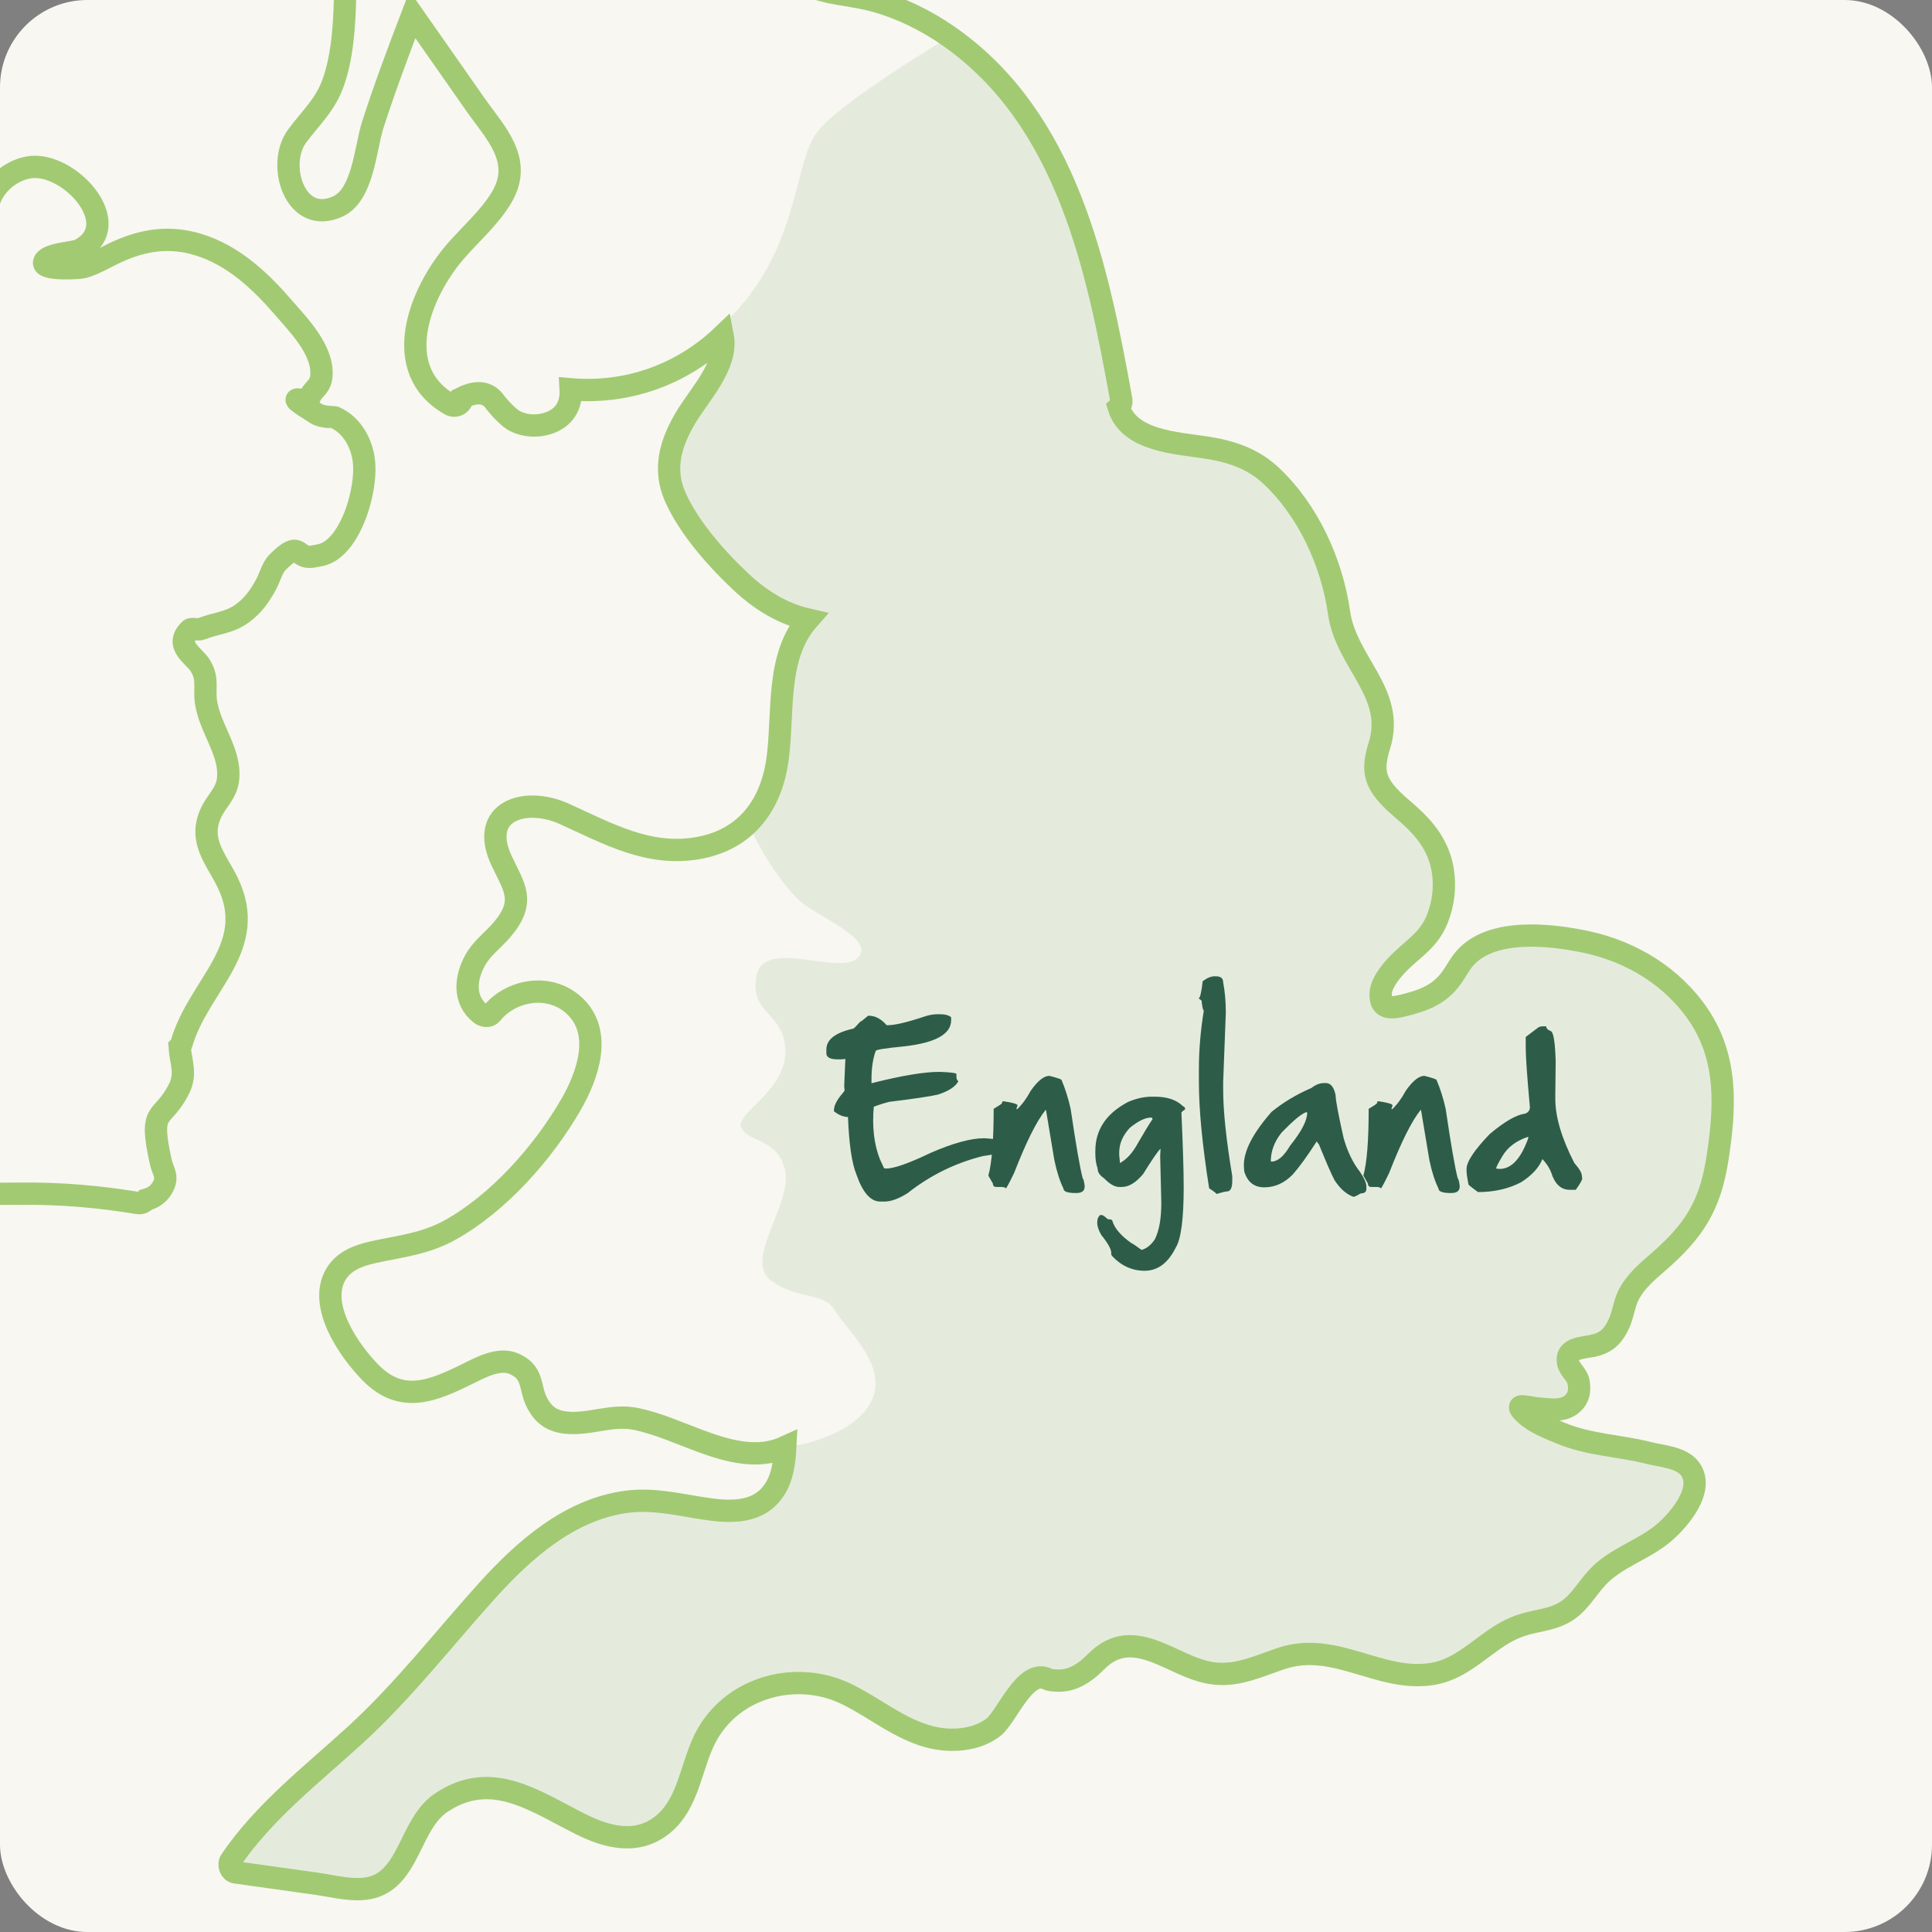 <svg width="300" height="300" viewBox="0 0 300 300" fill="none" xmlns="http://www.w3.org/2000/svg">
<rect x="0" y="0" width="300" height="300" fill="#808080" stroke="none"/>
<g clip-path="url(#clip0_975_95)">
<rect width="300" height="300" rx="13.568" fill="#F8F7F2"/>
<path d="M251.45 205.396C250.632 207.257 249.662 208.367 247.675 208.906L247.655 208.899C246 209.351 243.042 209.138 243.488 211.597C243.667 212.581 244.857 213.425 245.096 214.502C245.408 215.917 245.129 217.26 243.92 218.157C242.451 219.247 240.477 218.815 238.802 218.702C237.127 218.589 234.714 217.599 236.908 219.619C238.33 220.929 240.51 221.766 242.271 222.511C246.751 224.398 251.45 224.445 256.069 225.628C257.99 226.12 261.134 226.279 262.443 228.1C264.762 231.324 260.702 236.009 258.409 237.977C255.192 240.735 250.872 241.838 247.98 245.002C246.133 247.022 245.03 249.335 242.491 250.598C240.656 251.508 238.622 251.661 236.688 252.233C234.269 252.951 232.508 254.18 230.521 255.656C228.002 257.53 225.589 259.418 222.399 259.929C214.244 261.245 207.365 254.792 199.077 257.49C195.647 258.607 192.397 260.255 188.702 259.87C185.798 259.57 183.318 258.135 180.693 256.998C177.589 255.649 174.492 254.792 171.508 256.905C170.491 257.623 169.7 258.613 168.703 259.358C166.968 260.654 165.466 261.159 163.306 260.9C163.266 260.893 163.227 260.88 163.187 260.873C163.021 260.867 162.854 260.82 162.682 260.734C159.172 258.946 156.341 266.649 154.214 268.244C152.36 269.633 150.06 270.165 147.781 270.151C141.447 270.105 136.841 265.672 131.444 263.046C123.88 259.364 114.144 261.757 109.837 269.281C107.245 273.827 107.132 280.094 102.692 283.491C98.784 286.481 94.238 285.278 90.204 283.271C83.079 279.729 76.339 274.651 68.49 279.935C63.665 283.185 63.592 291.519 57.736 293.081C55.071 293.792 51.808 292.882 49.169 292.51C44.962 291.918 40.755 291.333 36.548 290.742C35.777 290.635 35.405 289.525 35.81 288.921C40.948 281.297 48.538 275.475 55.251 269.321C62.787 262.408 68.809 254.559 75.628 247.009C81.377 240.642 88.462 234.361 97.302 233.198C101.469 232.646 105.37 233.643 109.458 234.261C113.446 234.866 117.952 235.079 120.384 231.118C121.534 229.25 121.827 226.93 121.94 224.691C125.108 224.392 132.151 222.668 134.978 218.157C138.513 212.519 131.444 206.56 129.687 203.536C127.929 200.512 123.488 201.873 119.557 198.698C115.626 195.523 122.883 187.056 121.94 181.916C120.996 176.775 116.079 177.38 115.107 175.112C114.135 172.844 121.94 169.518 121.94 163.319C121.94 157.12 116.382 157.662 117.459 151.581C118.537 145.5 130.291 151.581 133.164 148.756C136.037 145.932 127.57 142.642 124.546 140.187C122.127 138.223 117.887 132.177 116.533 128.394C118.355 125.995 120.367 120.944 120.79 117.512C121.674 110.381 120.504 101.86 125.476 96.211C121.534 95.307 118.171 93.253 115.107 90.395C111.339 86.879 106.886 81.848 104.819 77.089C102.984 72.855 104.101 68.947 106.314 65.112C108.474 61.371 112.904 49.775 112.904 49.775C124.088 38.97 123.185 25.433 126.814 20.595C130.443 15.757 147.462 5.721 147.462 5.721C165.712 18.582 170.391 41.478 174.107 62.062C174.2 62.56 174.014 62.966 173.714 63.238C175.316 68.489 182.7 68.781 187.253 69.486C191.075 70.077 194.478 71.161 197.342 73.839C203.184 79.302 206.826 87.411 207.93 95.154C209.033 102.903 216.749 107.609 214.191 115.777C213.067 119.353 213.34 121.28 215.959 123.966C217.122 125.155 218.471 126.172 219.66 127.335C221.98 129.602 223.615 132.134 224.074 135.411C224.419 137.856 224.107 140.349 223.203 142.642C221.781 146.237 219.182 147.354 216.71 150.059C215.806 151.043 214.536 152.691 214.41 154.067C214.117 157.244 216.663 156.466 218.903 155.868C221.721 155.117 223.894 154.054 225.569 151.581C226.214 150.631 226.739 149.62 227.503 148.756C231.684 144.044 240.829 145.108 246.299 146.264C253.311 147.753 259.751 151.661 263.779 157.662C268.331 164.448 267.893 172.085 266.697 179.835C265.54 187.325 262.988 191.213 257.358 196.085L257.314 196.123C255.653 197.56 253.926 199.054 252.905 201.043C252.208 202.412 252.061 204.001 251.45 205.396Z" fill="#E4EBDD"/>
<path d="M28.193 162.016C30.839 152.89 40.316 147.161 35.312 136.959C33.524 133.324 30.752 130.519 32.779 126.179C33.61 124.398 35.112 123.208 35.391 121.154C36.023 116.469 31.909 112.507 31.895 107.789C31.895 105.901 32.081 104.944 31.065 103.296C30.154 101.827 26.964 100.205 29.489 97.779C29.755 97.527 30.785 97.839 31.171 97.68C33.484 96.736 35.578 96.776 37.704 95.187C39.392 93.931 40.37 92.495 41.353 90.681C41.892 89.691 42.284 88.109 43.094 87.305C46.81 83.609 45.839 86.899 48.571 86.421C49.774 86.208 50.512 86.128 51.515 85.397C54.912 82.931 56.799 76.112 56.553 72.124C56.374 69.147 54.799 66.043 51.967 64.807C51.921 64.787 50.023 64.807 49.136 64.249C43.114 60.46 47.734 62.913 48.053 61.823C48.478 60.38 49.814 60.227 49.92 58.254C50.14 54.279 46.344 50.464 43.978 47.726C40.383 43.559 36.176 39.624 30.792 37.982C26.366 36.633 22.371 37.218 18.25 39.079C16.496 39.87 14.814 40.947 12.96 41.485C12.342 41.664 6.566 41.997 6.852 40.734C7.164 39.378 11.438 39.278 12.295 38.846C19.832 34.978 10.634 24.869 4.42 25.999C1.449 26.537 -1.197 28.91 -1.875 31.894C-2.041 32.639 -1.403 37.982 -2.712 37.849C-2.453 37.876 -3.589 33.257 -3.948 32.732C-5.158 30.97 -7.909 29.315 -9.923 30.764C-11.671 32.027 -11.385 33.822 -13.977 34.812C-16.177 35.649 -18.823 35.364 -21.122 35.809C-24.359 36.434 -27.204 37.67 -28.34 40.96C-29.065 43.06 -28.865 45.419 -29.537 47.546C-30.474 50.544 -32.208 50.497 -34.96 51.481C-37.379 52.352 -39.606 53.282 -39.559 56.206C-39.513 58.985 -36.954 61.849 -34.322 62.394C-31.763 62.926 -28.187 60.227 -25.848 61.816C-21.488 64.787 -28.692 66.448 -30.713 67.206C-34.548 68.642 -36.063 69.858 -36.881 73.832C-37.22 75.461 -34.96 75.547 -38.183 76.784C-39.16 77.156 -41.54 75.966 -42.085 75.753C-43.833 75.075 -45.634 74.138 -47.581 74.51C-50.612 75.089 -49.907 77.395 -53.962 75.335C-56.128 74.238 -57.67 72.291 -60.143 71.46C-66.45 69.333 -79.55 72.098 -76.672 81.276C-76.44 82.014 -75.722 82.745 -75.596 83.483C-75.197 85.862 -76.473 85.836 -78.168 85.962C-79.69 86.075 -80.926 84.978 -82.508 85.836C-84.814 87.092 -84.488 89.518 -82.734 91.053C-81.245 92.362 -79.065 92.489 -77.204 92.695C-76.612 92.761 -76.014 92.828 -75.423 92.894C-72.598 92.854 -70.451 94.323 -68.976 97.294C-69.88 97.733 -71.302 97.527 -72.286 97.633C-77.556 98.218 -75.655 101.647 -79.231 104.658C-81.79 106.812 -85.419 108.26 -84.708 112.301C-83.857 117.127 -76.36 120.981 -72.884 123.673C-70.996 125.135 -69.022 127.109 -66.716 127.887C-64.031 128.791 -62.03 127.648 -59.471 126.897C-57.338 126.272 -54.699 125.089 -52.706 126.717C-50.698 128.359 -51.197 128.744 -53.317 129.123C-55.796 129.569 -57.903 128.791 -60.402 129.814C-64.131 131.343 -67.028 134.925 -67.62 138.92C-67.753 139.817 -67.567 140.675 -67.686 141.539C-68.278 145.885 -69.514 146.45 -72.445 148.537C-76.028 151.089 -79.617 153.648 -83.199 156.2C-84.109 156.852 -83.917 158.061 -82.9 158.467C-82.235 158.733 -77.702 160.248 -78.686 161.604C-79.025 162.069 -80.879 161.929 -81.511 162.222C-82.747 162.8 -83.485 163.339 -83.844 164.688C-84.036 165.392 -83.744 165.851 -83.844 166.496C-84.668 172.019 -85.226 170.829 -90.064 170.503C-92.191 170.357 -93.886 170.257 -95.966 171.028C-97.748 171.686 -102.792 174.292 -102.965 176.638C-103.158 179.369 -99.343 179.595 -97.462 179.609C-95.222 179.629 -93.427 178.798 -91.294 178.306C-88.888 177.754 -83.996 178.545 -88.157 180.479C-92.969 182.719 -98.691 184.68 -102.447 188.628C-104.082 190.349 -105.025 192.549 -103.071 194.397C-101.503 195.886 -98.904 195.699 -96.944 195.832C-93.979 196.032 -89.892 195.613 -86.615 196.218C-90.197 198.305 -93.354 200.97 -94.112 205.337C-94.305 206.46 -93.308 207.184 -92.291 206.739C-89.314 205.423 -86.329 204.107 -83.352 202.798C-81.378 201.927 -80.108 201.156 -77.868 201.449C-74.14 201.934 -77.503 202.432 -79.018 202.977C-81.896 204.021 -84.495 204.559 -85.306 207.836C-85.445 208.407 -85.199 208.906 -84.734 209.238C-84.123 210.275 -83.518 211.305 -82.906 212.342C-82.767 213.213 -81.73 213.365 -81.085 213.08C-76.28 210.973 -71.275 213.538 -66.337 212.96C-62.21 212.481 -59.013 209.736 -54.806 209.245C-51.456 208.853 -48.658 208.547 -45.92 206.373C-44.571 205.303 -43.467 203.928 -42.051 202.931C-39.426 201.09 -36.688 201.209 -33.637 200.678C-29.669 199.98 -26.094 197.966 -22.704 195.879C-20.969 194.809 -19.255 193.745 -17.872 192.23C-16.35 190.562 -15.586 188.761 -13.565 187.604C-9.099 185.052 -1.868 185.424 3.223 185.358C9.325 185.285 15.393 185.81 21.407 186.807C21.953 186.9 22.385 186.66 22.657 186.308C23.674 186.036 24.584 185.491 25.183 184.474C26.226 182.693 25.322 182.001 24.963 180.406C23.036 171.726 25.169 174.272 27.788 169.101C29.011 166.688 28.041 164.874 27.894 162.554C28.027 162.421 28.134 162.249 28.193 162.029V162.016Z" stroke="#A2CA73" stroke-width="3.463" stroke-miterlimit="10"/>
<path d="M247.675 208.905C249.662 208.367 250.632 207.257 251.45 205.396C252.061 204 252.208 202.412 252.905 201.043C253.936 199.036 255.684 197.534 257.358 196.085C262.988 191.213 265.54 187.325 266.697 179.834C267.893 172.085 268.332 164.448 263.779 157.662C259.751 151.661 253.311 147.753 246.299 146.264C240.829 145.107 231.684 144.044 227.503 148.756C226.739 149.62 226.214 150.631 225.569 151.581C223.894 154.053 221.721 155.117 218.903 155.868C216.663 156.466 214.117 157.244 214.41 154.067C214.536 152.691 215.806 151.043 216.71 150.059C219.182 147.354 221.781 146.237 223.203 142.642C224.107 140.349 224.419 137.856 224.074 135.41C223.615 132.134 221.98 129.602 219.661 127.335C218.471 126.172 217.122 125.155 215.959 123.966C213.34 121.28 213.067 119.353 214.191 115.777C216.749 107.609 209.033 102.903 207.93 95.154C206.826 87.411 203.184 79.302 197.342 73.839C194.478 71.16 191.075 70.077 187.253 69.486C182.7 68.781 175.316 68.489 173.714 63.238C174.014 62.966 174.2 62.56 174.107 62.062C170.391 41.478 165.712 18.581 147.462 5.721C143.826 3.162 139.765 1.175 135.465 0.038C133.331 -0.527 131.145 -0.746 128.991 -1.191C127.044 -1.59 119.108 -3.777 123.621 -6.116C127.562 -8.157 136.94 -4.488 137.804 -11.154C137.997 -12.636 137.452 -13.58 136.92 -14.883C134.887 -19.828 134.727 -21.921 137.545 -26.54C140.735 -31.771 144.963 -36.357 148.186 -41.608C153.623 -50.454 159.903 -61.673 161.093 -72.174C162.13 -81.326 155.796 -85.088 147.535 -85.653C135.691 -86.457 123.555 -84.556 112.369 -80.695C111.359 -80.342 110.189 -79.724 109.159 -79.531C108.634 -79.379 108.109 -79.219 107.584 -79.066C103.602 -80.994 102.732 -82.595 104.978 -83.871C105.497 -85.121 106.534 -85.646 106.72 -87.221C107.378 -92.824 101.163 -96.367 108.687 -100.893C116.676 -105.698 123.302 -111.593 126.446 -120.692C129.37 -129.166 122.564 -130.21 116.031 -127.81C110.242 -125.684 104.599 -124.268 98.359 -124.354C95.109 -124.401 91.872 -124.8 88.715 -125.577C86.043 -126.235 83.172 -127.804 80.334 -127.538C76.665 -127.192 74.864 -123.783 73.123 -120.958C70.165 -116.179 67.805 -111.035 66.024 -105.711C64.888 -102.322 64.09 -99.351 61.398 -96.878C59.69 -95.303 57.889 -94.067 56.434 -92.226C53.908 -89.022 52.359 -85.101 51.881 -81.06C51.382 -76.826 52.313 -72.985 53.895 -69.084C55.417 -65.335 57.138 -61.912 55.988 -57.738C54.991 -54.129 52.393 -51.225 50.266 -48.254C46.298 -42.718 42.191 -32.495 50.811 -28.661C52.798 -27.777 54.333 -28.275 56.327 -28.74C56.852 -28.867 57.371 -29.405 57.823 -29.518C64.662 -31.266 61.651 -29.691 60.182 -28.096C57.058 -24.699 55.403 -20.273 54.546 -15.8C53.456 -10.104 53.762 -4.328 53.523 1.434C53.363 5.183 53.037 8.997 51.828 12.58C50.585 16.255 48.352 18.143 46.138 21.127C42.835 25.587 45.853 35.157 52.506 32.034C56.4 30.206 56.733 22.961 57.883 19.386C59.743 13.61 61.877 7.927 64.044 2.258C67.314 6.924 70.584 11.596 73.847 16.262C76.918 20.648 81.304 24.875 77.901 30.631C76.034 33.795 72.996 36.387 70.623 39.158C65.147 45.552 60.448 57.436 69.912 62.833C70.716 63.291 71.787 62.713 71.78 61.763C74.139 60.599 75.881 60.879 76.997 62.613C77.283 62.946 77.569 63.271 77.855 63.604C78.486 64.228 79.184 64.986 79.995 65.398C81.517 66.176 83.378 66.262 84.993 65.764C87.704 64.926 88.755 62.866 88.615 60.447C97.395 61.204 105.869 58.187 112.216 52.119C113.12 56.745 108.474 61.37 106.314 65.112C104.101 68.947 102.984 72.855 104.819 77.089C106.886 81.848 111.339 86.879 115.107 90.395C118.171 93.253 121.534 95.307 125.476 96.21C120.504 101.86 121.674 110.38 120.79 117.512C119.886 124.843 115.958 130.393 108.295 131.708C100.678 133.018 94.311 129.402 87.638 126.385C81.437 123.58 74.279 125.993 77.894 133.669C79.815 137.75 81.743 139.943 77.921 144.403C76.539 146.018 74.811 147.234 73.767 149.128C72.232 151.92 71.953 155.27 74.585 157.396C75.063 157.782 75.881 157.961 76.339 157.396C79.357 153.655 85.305 152.664 89.074 156.061C93.706 160.228 91.254 167.034 88.655 171.527C84.381 178.937 77.456 186.78 69.926 190.974C65.971 193.18 62.183 193.499 57.909 194.45C55.636 194.955 53.316 195.819 52.1 197.966C49.355 202.811 54.267 209.823 57.563 213.166C62.349 218.018 67.147 216.024 72.498 213.385C74.492 212.401 77.436 210.753 79.762 211.743C82.859 213.059 82.208 215.299 83.245 217.512C84.195 219.54 85.531 220.636 87.811 220.895C91.559 221.327 94.956 219.52 98.85 220.35C102.253 221.075 105.444 222.537 108.694 223.74C113.127 225.382 117.713 226.631 121.94 224.69C121.827 226.93 121.534 229.25 120.384 231.117C117.952 235.079 113.446 234.866 109.458 234.261C105.37 233.643 101.469 232.646 97.302 233.198C88.462 234.361 81.377 240.642 75.628 247.009C68.809 254.559 62.787 262.408 55.251 269.321C48.538 275.475 40.948 281.297 35.81 288.92C35.405 289.525 35.777 290.635 36.548 290.742C40.755 291.333 44.962 291.918 49.169 292.51C51.808 292.882 55.071 293.792 57.736 293.081C63.592 291.519 63.665 283.185 68.49 279.935C76.339 274.651 83.079 279.729 90.204 283.271C94.238 285.278 98.784 286.481 102.692 283.49C107.132 280.094 107.245 273.827 109.837 269.281C114.144 261.757 123.88 259.364 131.444 263.046C136.841 265.672 141.447 270.105 147.781 270.151C150.06 270.165 152.36 269.633 154.214 268.244C156.341 266.649 159.172 258.946 162.682 260.733C162.854 260.82 163.021 260.866 163.187 260.873C163.227 260.88 163.267 260.893 163.306 260.9C165.466 261.159 166.968 260.654 168.703 259.358C169.7 258.613 170.491 257.623 171.508 256.905C174.492 254.792 177.589 255.649 180.693 256.998C183.318 258.135 185.798 259.57 188.702 259.869C192.397 260.255 195.647 258.607 199.077 257.49C207.365 254.792 214.244 261.245 222.399 259.929C225.589 259.417 228.002 257.53 230.521 255.656C232.508 254.18 234.269 252.951 236.688 252.233C238.622 251.661 240.656 251.508 242.491 250.598C245.03 249.335 246.133 247.022 247.98 245.002C250.872 241.838 255.192 240.735 258.409 237.976C260.702 236.009 264.762 231.323 262.443 228.1C261.134 226.279 257.99 226.119 256.069 225.628C251.45 224.445 246.751 224.398 242.271 222.51C240.51 221.766 238.33 220.929 236.908 219.619C234.714 217.599 237.127 218.589 238.802 218.702C240.477 218.815 242.451 219.247 243.92 218.157C245.129 217.26 245.408 215.917 245.096 214.502C244.857 213.425 243.667 212.581 243.488 211.597C243.042 209.138 246 209.351 247.655 208.899L247.675 208.905Z" stroke="#A2CA73" stroke-width="3.463" stroke-miterlimit="10"/>
<path d="M145.631 157.487H145.926C146.74 157.487 147.329 157.644 147.692 157.958V158.429C147.692 160.598 145.219 161.953 140.273 162.492C137.407 162.767 135.974 163.003 135.974 163.199C135.542 164.416 135.326 165.869 135.326 167.557V168.205C139.978 167.027 143.492 166.438 145.867 166.438C147.634 166.497 148.517 166.615 148.517 166.791V167.262C148.517 167.508 148.615 167.724 148.811 167.91C148.33 168.764 147.27 169.451 145.631 169.971C144.454 170.246 141.941 170.619 138.094 171.09C137.308 171.286 136.504 171.542 135.679 171.856C135.404 174.957 135.718 177.666 136.621 179.982L137.269 181.396L137.564 181.454C138.81 181.454 141.107 180.65 144.454 179.04C147.967 177.509 150.755 176.743 152.816 176.743C154.268 176.822 154.995 176.94 154.995 177.097V179.04C154.995 179.128 154.209 179.285 152.639 179.511C148.34 180.581 144.434 182.505 140.92 185.282C139.546 186.146 138.349 186.578 137.328 186.578H136.68C135.179 186.578 133.942 185.164 132.97 182.338C132.264 180.581 131.832 177.617 131.675 173.446C130.988 173.446 130.262 173.151 129.496 172.562V172.386C129.496 171.659 129.967 170.756 130.909 169.677C131.066 169.5 131.145 169.363 131.145 169.265L131.086 168.617L131.263 164.495L131.321 164.436L130.615 164.495H130.085C128.907 164.495 128.318 164.181 128.318 163.552V162.964C128.318 161.423 129.712 160.343 132.499 159.725C132.578 159.725 132.931 159.371 133.559 158.665C133.657 158.665 134.07 158.351 134.796 157.722H134.914C135.905 157.722 136.828 158.213 137.681 159.195H137.799C138.948 159.195 140.871 158.743 143.57 157.84C144.247 157.605 144.934 157.487 145.631 157.487ZM162.95 167.056C164.207 167.38 164.835 167.596 164.835 167.704C165.404 169.029 165.875 170.521 166.248 172.18C167.073 177.774 167.701 181.386 168.133 183.015C168.231 183.015 168.329 183.388 168.427 184.134V184.252C168.427 184.919 167.995 185.253 167.131 185.253H167.014C165.757 185.253 165.129 185.017 165.129 184.546C164.56 183.388 164.089 181.916 163.716 180.129L162.42 172.356H162.361C160.987 174.044 159.358 177.303 157.474 182.132C156.698 183.731 156.267 184.536 156.178 184.546C156.178 184.428 155.982 184.35 155.589 184.311H154.706C154.353 184.311 154.176 184.134 154.176 183.781L153.469 182.544C154.019 180.571 154.294 177.116 154.294 172.18C155.128 171.689 155.56 171.394 155.589 171.296C155.589 171.1 155.668 171.002 155.825 171.002C157.277 171.218 158.004 171.434 158.004 171.65L157.827 172.18L157.886 172.238H157.945C158.701 171.532 159.407 170.57 160.065 169.353C161.144 167.822 162.106 167.056 162.95 167.056ZM178.856 170.295H179.327C181.241 170.295 182.694 170.786 183.685 171.767C183.92 171.865 184.038 172.022 184.038 172.238C183.685 172.494 183.489 172.67 183.449 172.768C183.685 177.96 183.803 181.827 183.803 184.369C183.803 189.287 183.39 192.408 182.566 193.733C181.378 196.127 179.769 197.325 177.737 197.325C175.804 197.325 174.116 196.559 172.673 195.028L172.555 194.793V194.557C172.555 193.978 172.045 193.055 171.024 191.789C170.592 191.073 170.376 190.425 170.376 189.846C170.376 189.296 170.533 188.904 170.847 188.668H171.083C171.23 188.668 171.544 188.884 172.025 189.316C172.496 189.316 172.732 189.414 172.732 189.61C173.095 190.759 174.076 191.897 175.676 193.026C175.764 193.026 176.294 193.379 177.266 194.086C178.061 193.86 178.748 193.311 179.327 192.437C179.995 191.102 180.328 189.218 180.328 186.784L180.152 179.541L180.21 178.363C179.798 178.746 178.895 180.061 177.502 182.308C176.383 183.643 175.283 184.311 174.204 184.311H173.792C173.085 184.311 172.3 183.859 171.436 182.956C170.769 182.524 170.435 182.014 170.435 181.425C170.199 180.777 170.082 180.012 170.082 179.128V178.716C170.082 175.438 171.77 172.906 175.146 171.12C176.412 170.57 177.649 170.295 178.856 170.295ZM173.792 178.952V179.364L173.909 180.601C174.969 180.012 175.892 178.991 176.677 177.538C177.688 175.772 178.454 174.515 178.974 173.77C178.935 173.612 178.856 173.534 178.738 173.534C177.845 173.534 176.746 174.064 175.441 175.124C174.341 176.312 173.792 177.587 173.792 178.952ZM188.578 151.598H188.814C189.56 151.598 189.933 151.912 189.933 152.54C190.208 153.983 190.345 155.553 190.345 157.251L189.933 168.028V169.147C189.933 172.513 190.404 177.008 191.346 182.632V183.398C191.346 184.33 191.13 184.86 190.698 184.988C190.375 184.988 189.786 185.125 188.932 185.4C188.677 185.145 188.284 184.85 187.754 184.517C186.694 177.813 186.164 172.317 186.164 168.028V165.967C186.164 163.062 186.419 160.039 186.93 156.898C186.802 156.898 186.684 156.388 186.576 155.367L186.105 155.014C186.341 155.014 186.557 154.13 186.753 152.364C187.43 151.853 188.039 151.598 188.578 151.598ZM205.574 168.175H205.868C206.643 168.175 207.154 168.823 207.399 170.118C207.399 170.835 207.811 173.033 208.636 176.714C209.225 178.804 210.069 180.551 211.168 181.955C211.835 182.936 212.169 183.702 212.169 184.252V184.605C212.169 185.076 211.875 185.312 211.286 185.312C210.707 185.665 210.334 185.842 210.167 185.842C209.077 185.459 208.096 184.595 207.222 183.251C206.722 182.298 205.917 180.453 204.808 177.715L204.455 177.244C203.012 179.491 201.775 181.199 200.745 182.367C199.439 183.702 197.967 184.369 196.328 184.369C194.738 184.369 193.698 183.545 193.207 181.896L193.148 181.131V180.895C193.148 178.667 194.581 175.919 197.447 172.651C199.224 171.198 201.285 169.961 203.63 168.941C204.298 168.43 204.945 168.175 205.574 168.175ZM197.329 180.306L197.388 180.365H197.447C198.399 180.365 199.361 179.541 200.333 177.892C202.099 175.693 202.983 173.985 202.983 172.768L202.924 172.71H202.806C202.129 172.916 200.872 173.956 199.037 175.831C197.899 177.244 197.329 178.736 197.329 180.306ZM221.185 167.056C222.441 167.38 223.069 167.596 223.069 167.704C223.639 169.029 224.11 170.521 224.483 172.18C225.307 177.774 225.935 181.386 226.367 183.015C226.465 183.015 226.563 183.388 226.661 184.134V184.252C226.661 184.919 226.23 185.253 225.366 185.253H225.248C223.992 185.253 223.364 185.017 223.364 184.546C222.794 183.388 222.323 181.916 221.95 180.129L220.655 172.356H220.596C219.222 174.044 217.593 177.303 215.708 182.132C214.933 183.731 214.501 184.536 214.413 184.546C214.413 184.428 214.216 184.35 213.824 184.311H212.941C212.587 184.311 212.411 184.134 212.411 183.781L211.704 182.544C212.253 180.571 212.528 177.116 212.528 172.18C213.363 171.689 213.794 171.394 213.824 171.296C213.824 171.1 213.902 171.002 214.059 171.002C215.512 171.218 216.238 171.434 216.238 171.65L216.062 172.18L216.12 172.238H216.179C216.935 171.532 217.642 170.57 218.299 169.353C219.379 167.822 220.341 167.056 221.185 167.056ZM239.446 159.371H240.094C240.094 159.685 240.349 159.941 240.859 160.137C241.242 160.392 241.478 161.943 241.566 164.789L241.507 169.971V170.619C241.507 173.436 242.489 176.753 244.452 180.571C245.237 181.474 245.629 182.141 245.629 182.573L245.688 182.986C245.688 183.221 245.355 183.81 244.687 184.752H243.745C242.381 184.752 241.419 183.849 240.859 182.043C240.585 181.337 240.133 180.65 239.505 179.982C238.985 181.297 237.886 182.495 236.207 183.574C234.254 184.595 232.016 185.105 229.494 185.105C228.513 184.379 228.022 183.987 228.022 183.928C227.826 182.907 227.727 182.22 227.727 181.867V181.513C227.727 180.394 228.925 178.589 231.32 176.096C233.626 174.152 235.471 173.092 236.855 172.916C237.326 172.719 237.562 172.386 237.562 171.915C237.13 167.194 236.914 164.112 236.914 162.669V161.02L238.857 159.548C239.063 159.43 239.26 159.371 239.446 159.371ZM232.321 181.454L232.851 181.513C234.549 181.513 235.942 180.159 237.032 177.45C237.228 177.018 237.326 176.704 237.326 176.508C235.452 177.116 234.097 178.137 233.263 179.57C232.635 180.62 232.321 181.248 232.321 181.454Z" fill="#2D5D48"/>
</g>
<defs>
<clipPath id="clip0_975_95">
<rect width="300" height="300" rx="13.568" fill="white"/>
</clipPath>
</defs>
</svg>
